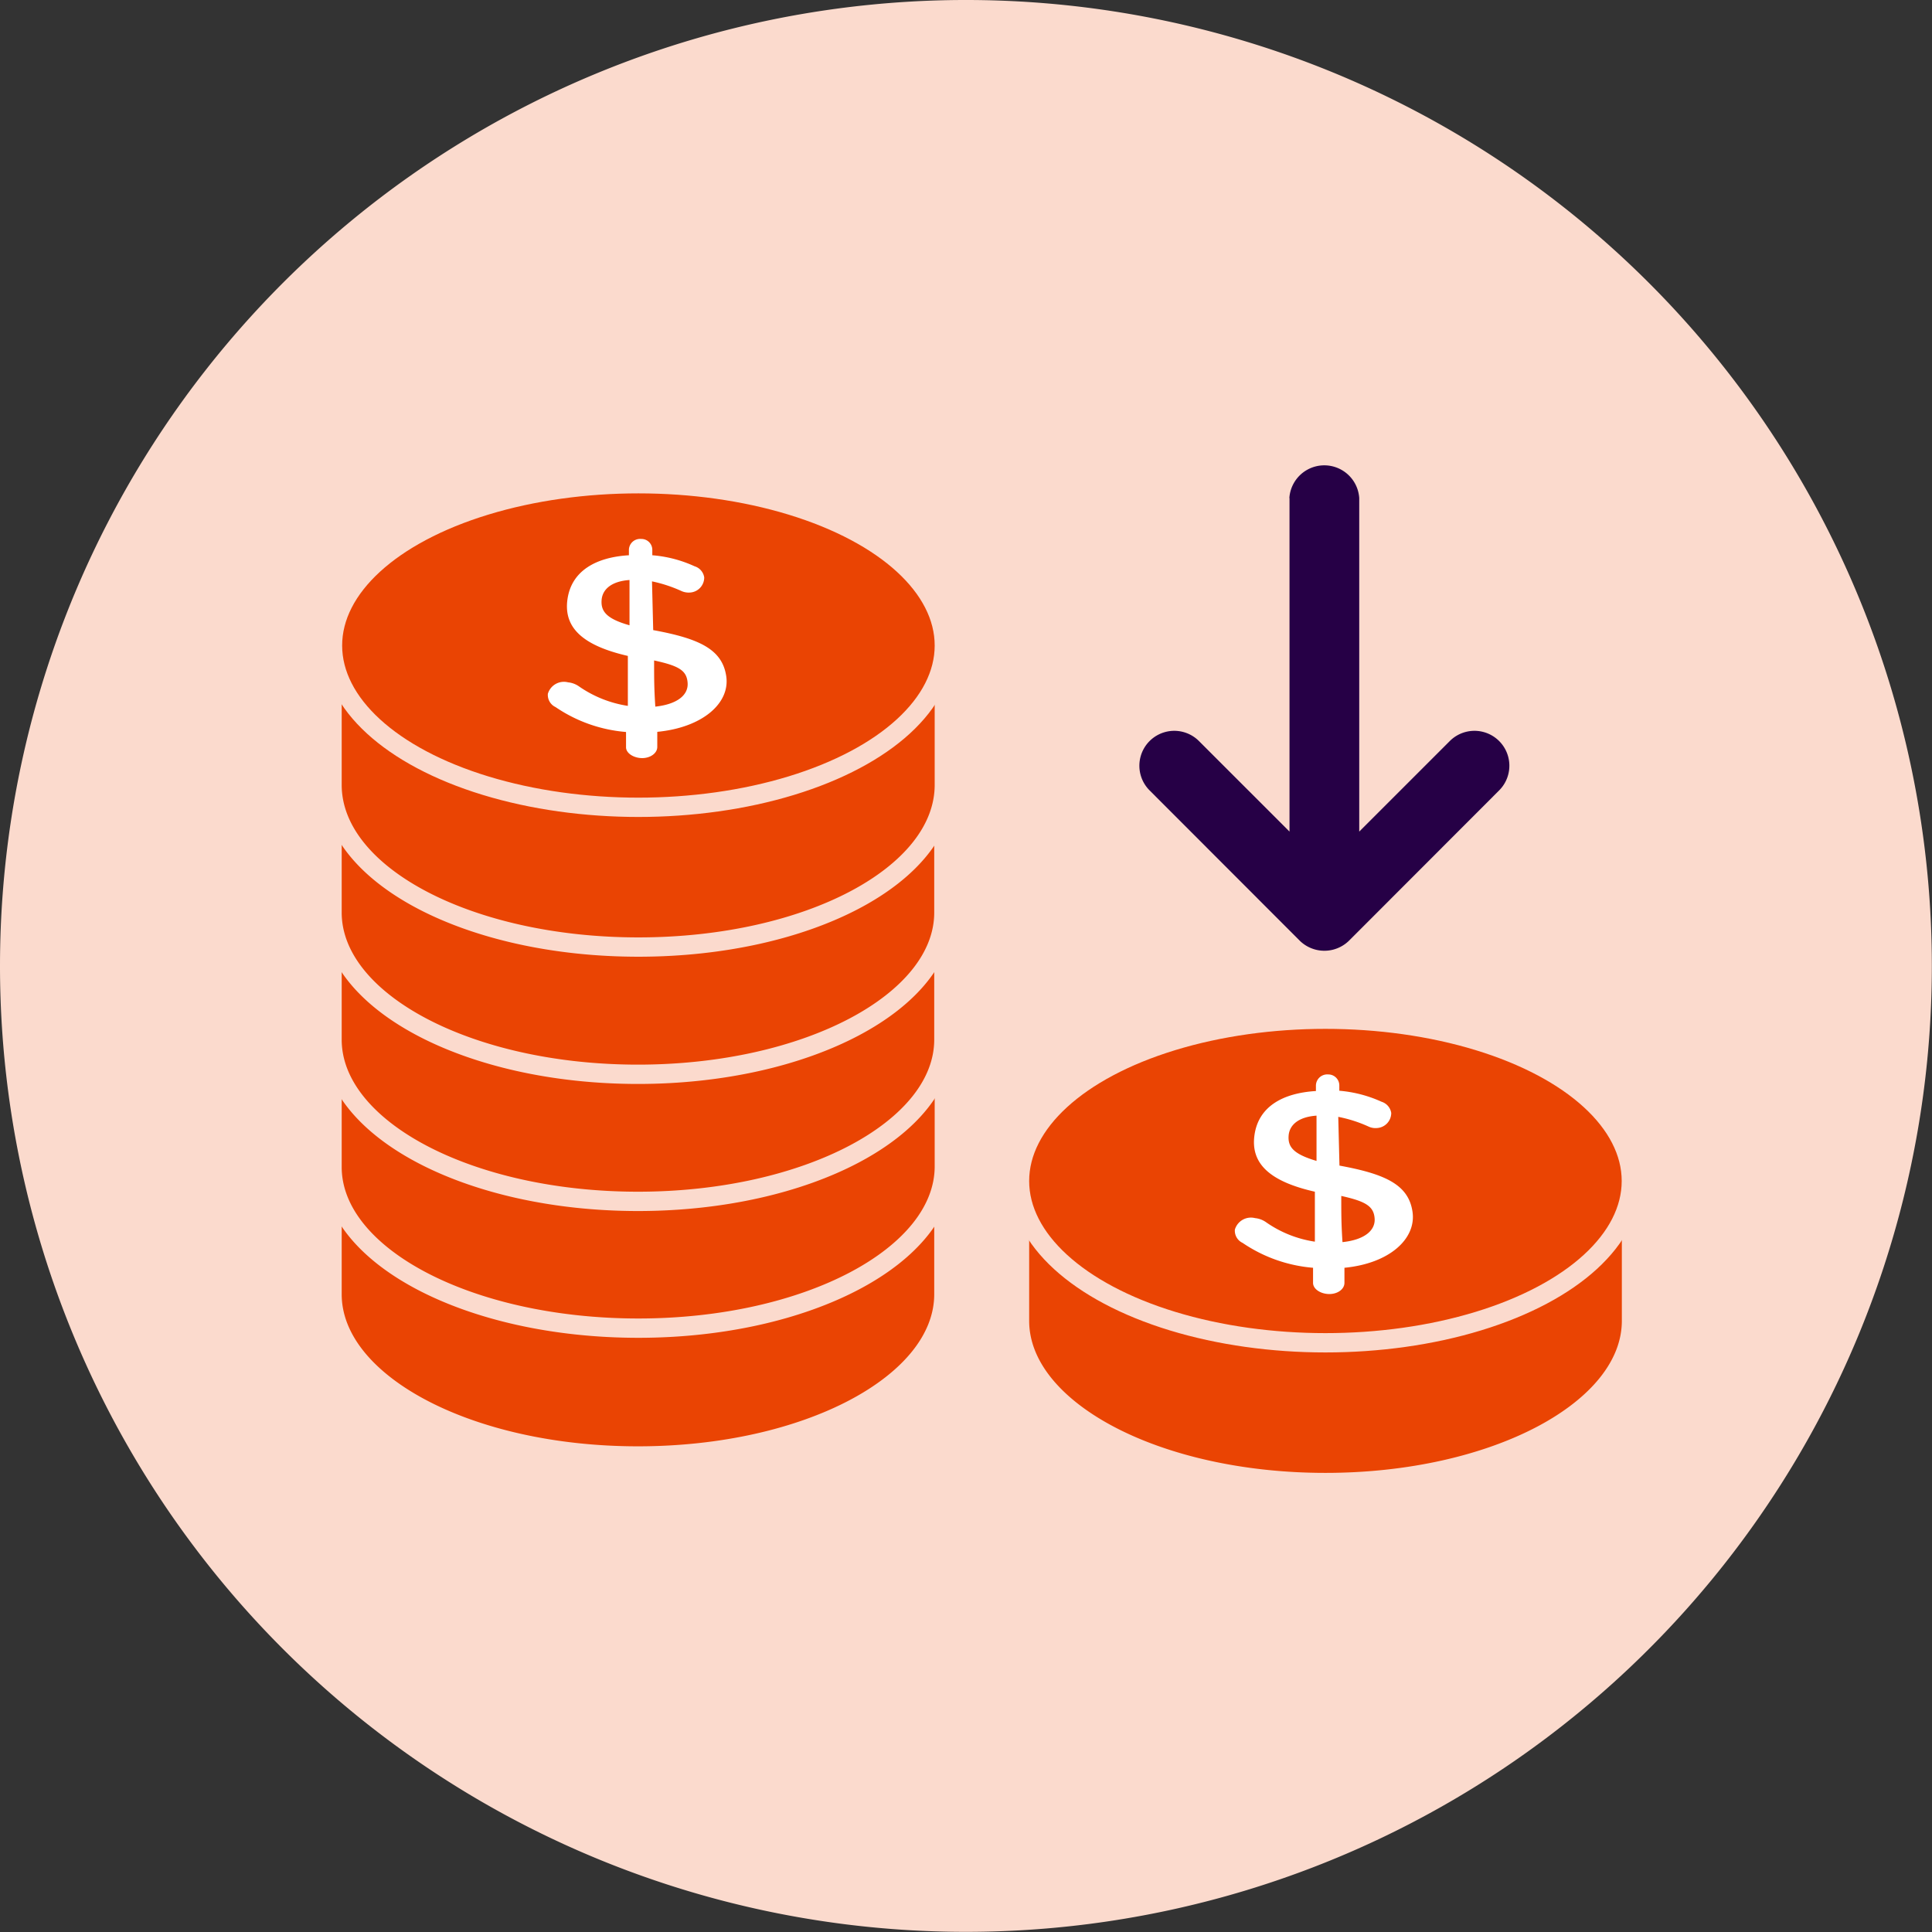 <svg id="Artwork" xmlns="http://www.w3.org/2000/svg" xmlns:xlink="http://www.w3.org/1999/xlink" viewBox="0 0 128.01 128.01">
  <rect x="0" y="0" width="128.01" height="128.01" fill="#333333" stroke="none"/>
  <defs>
    <style>
      .cls-1 {
        fill: none;
      }

      .cls-2 {
        clip-path: url(#clip-path);
      }

      .cls-3 {
        fill: #fbdacd;
      }

      .cls-4 {
        fill: #ea4403;
        stroke: #fbdacd;
        stroke-miterlimit: 10;
        stroke-width: 1.28px;
      }

      .cls-5 {
        fill: #fff;
      }

      .cls-6 {
        fill: #260046;
      }
    </style>
    <clipPath id="clip-path" transform="translate(0 0)">
      <rect class="cls-1" width="128" height="128"/>
    </clipPath>
  </defs>
  <g class="cls-2">
    <path class="cls-3" d="M64,128A64,64,0,1,0,0,64a64,64,0,0,0,64,64" transform="translate(0 0)"/>
  </g>
  <g>
    <g>
      <g>
        <path class="cls-4" d="M56,77.5v.37A31.91,31.91,0,0,0,42.3,75a31.91,31.91,0,0,0-13.72,2.84V77.5H22v8.25c0,5.92,9.07,10.72,20.27,10.72s20.27-4.8,20.27-10.72V77.5Z" transform="translate(0 0)"/>
        <ellipse class="cls-4" cx="42.3" cy="76.49" rx="20.27" ry="10.72"/>
      </g>
      <g>
        <path class="cls-4" d="M56,69.08v.36A31.91,31.91,0,0,0,42.3,66.6a31.91,31.91,0,0,0-13.72,2.84v-.36H22v8.24C22,83.24,31.1,88,42.3,88s20.27-4.8,20.27-10.72V69.08Z" transform="translate(0 0)"/>
        <ellipse class="cls-4" cx="42.3" cy="68.06" rx="20.27" ry="10.72"/>
      </g>
      <g>
        <path class="cls-4" d="M56,60.65V61A31.91,31.91,0,0,0,42.3,58.17,31.91,31.91,0,0,0,28.58,61v-.36H22v8.24c0,5.92,9.07,10.72,20.27,10.72s20.27-4.8,20.27-10.72V60.65Z" transform="translate(0 0)"/>
        <ellipse class="cls-4" cx="42.3" cy="59.63" rx="20.27" ry="10.72"/>
      </g>
      <g>
        <path class="cls-4" d="M56,52.22v.36A31.91,31.91,0,0,0,42.3,49.74a31.91,31.91,0,0,0-13.72,2.84v-.36H22v8.24c0,5.92,9.07,10.72,20.27,10.72s20.27-4.8,20.27-10.72V52.22Z" transform="translate(0 0)"/>
        <ellipse class="cls-4" cx="42.3" cy="51.2" rx="20.27" ry="10.72"/>
      </g>
      <g>
        <path class="cls-4" d="M56,43.79v.37A31.91,31.91,0,0,0,42.3,41.31a31.91,31.91,0,0,0-13.72,2.85v-.37H22V52C22,58,31.1,62.75,42.3,62.75S62.57,58,62.57,52V43.79Z" transform="translate(0 0)"/>
        <ellipse class="cls-4" cx="42.3" cy="42.77" rx="20.27" ry="10.72"/>
      </g>
      <g>
        <path class="cls-4" d="M101.54,79.27v.37a31.91,31.91,0,0,0-13.72-2.85A31.91,31.91,0,0,0,74.1,79.64v-.37H67.55v8.24c0,5.92,9.08,10.72,20.27,10.72s20.28-4.8,20.28-10.72V79.27Z" transform="translate(0 0)"/>
        <ellipse class="cls-4" cx="87.82" cy="78.25" rx="20.27" ry="10.72"/>
      </g>
    </g>
    <path class="cls-5" d="M42.48,35.71a.72.72,0,0,1,.74.71v.37a8.26,8.26,0,0,1,2.8.73.91.91,0,0,1,.64.74,1,1,0,0,1-.94,1,1.17,1.17,0,0,1-.57-.1,9.23,9.23,0,0,0-1.95-.64l.08,3.23c3.07.56,4.58,1.28,4.84,3.06s-1.57,3.39-4.57,3.68l0,1c0,.41-.45.74-1,.74s-1.08-.32-1.07-.73l0-1a9.69,9.69,0,0,1-4.67-1.65.89.89,0,0,1-.51-.88,1.11,1.11,0,0,1,1.34-.76,1.52,1.52,0,0,1,.71.26,7.71,7.71,0,0,0,3.25,1.3l0-3.31c-3-.69-4.27-1.88-4-3.76s1.89-2.78,4.07-2.91v-.36A.74.74,0,0,1,42.48,35.71Zm-.77,5.72,0-3c-1.17.08-1.8.6-1.85,1.34S40.19,41,41.71,41.43Zm1.63,2.33c0,1.23,0,1.84.08,3.06,1.46-.16,2.2-.77,2.14-1.58S45,44.12,43.34,43.76Z" transform="translate(0 0)"/>
    <path class="cls-5" d="M88,71.19a.73.73,0,0,1,.74.71v.37a8.43,8.43,0,0,1,2.8.73.93.93,0,0,1,.64.74,1,1,0,0,1-.93,1,1.08,1.08,0,0,1-.58-.1,9,9,0,0,0-2-.64l.08,3.23c3.07.56,4.58,1.28,4.84,3.06S92.08,83.71,89.08,84l0,1c0,.41-.44.74-1,.74S87,85.42,87,85l0-1a9.72,9.72,0,0,1-4.67-1.65.89.89,0,0,1-.51-.88,1.11,1.11,0,0,1,1.34-.76,1.52,1.52,0,0,1,.71.26,7.58,7.58,0,0,0,3.25,1.3l0-3.31c-3-.68-4.27-1.87-4-3.76s1.89-2.78,4.07-2.91v-.35A.75.75,0,0,1,88,71.19Zm-.77,5.73,0-3c-1.17.08-1.8.6-1.85,1.34S85.71,76.47,87.23,76.92Zm1.64,2.32c0,1.23,0,1.84.08,3.06,1.45-.15,2.19-.77,2.13-1.57S90.5,79.6,88.87,79.24Z" transform="translate(0 0)"/>
    <path class="cls-6" d="M85.44,33V55.1l-6-6a2.31,2.31,0,1,0-3.27,3.27l9.94,9.95a2.33,2.33,0,0,0,3.28,0l9.94-9.95a2.31,2.31,0,0,0-3.27-3.27l-6,6V33a2.32,2.32,0,0,0-4.63,0" transform="translate(0 0)"/>
  </g>
</svg>
